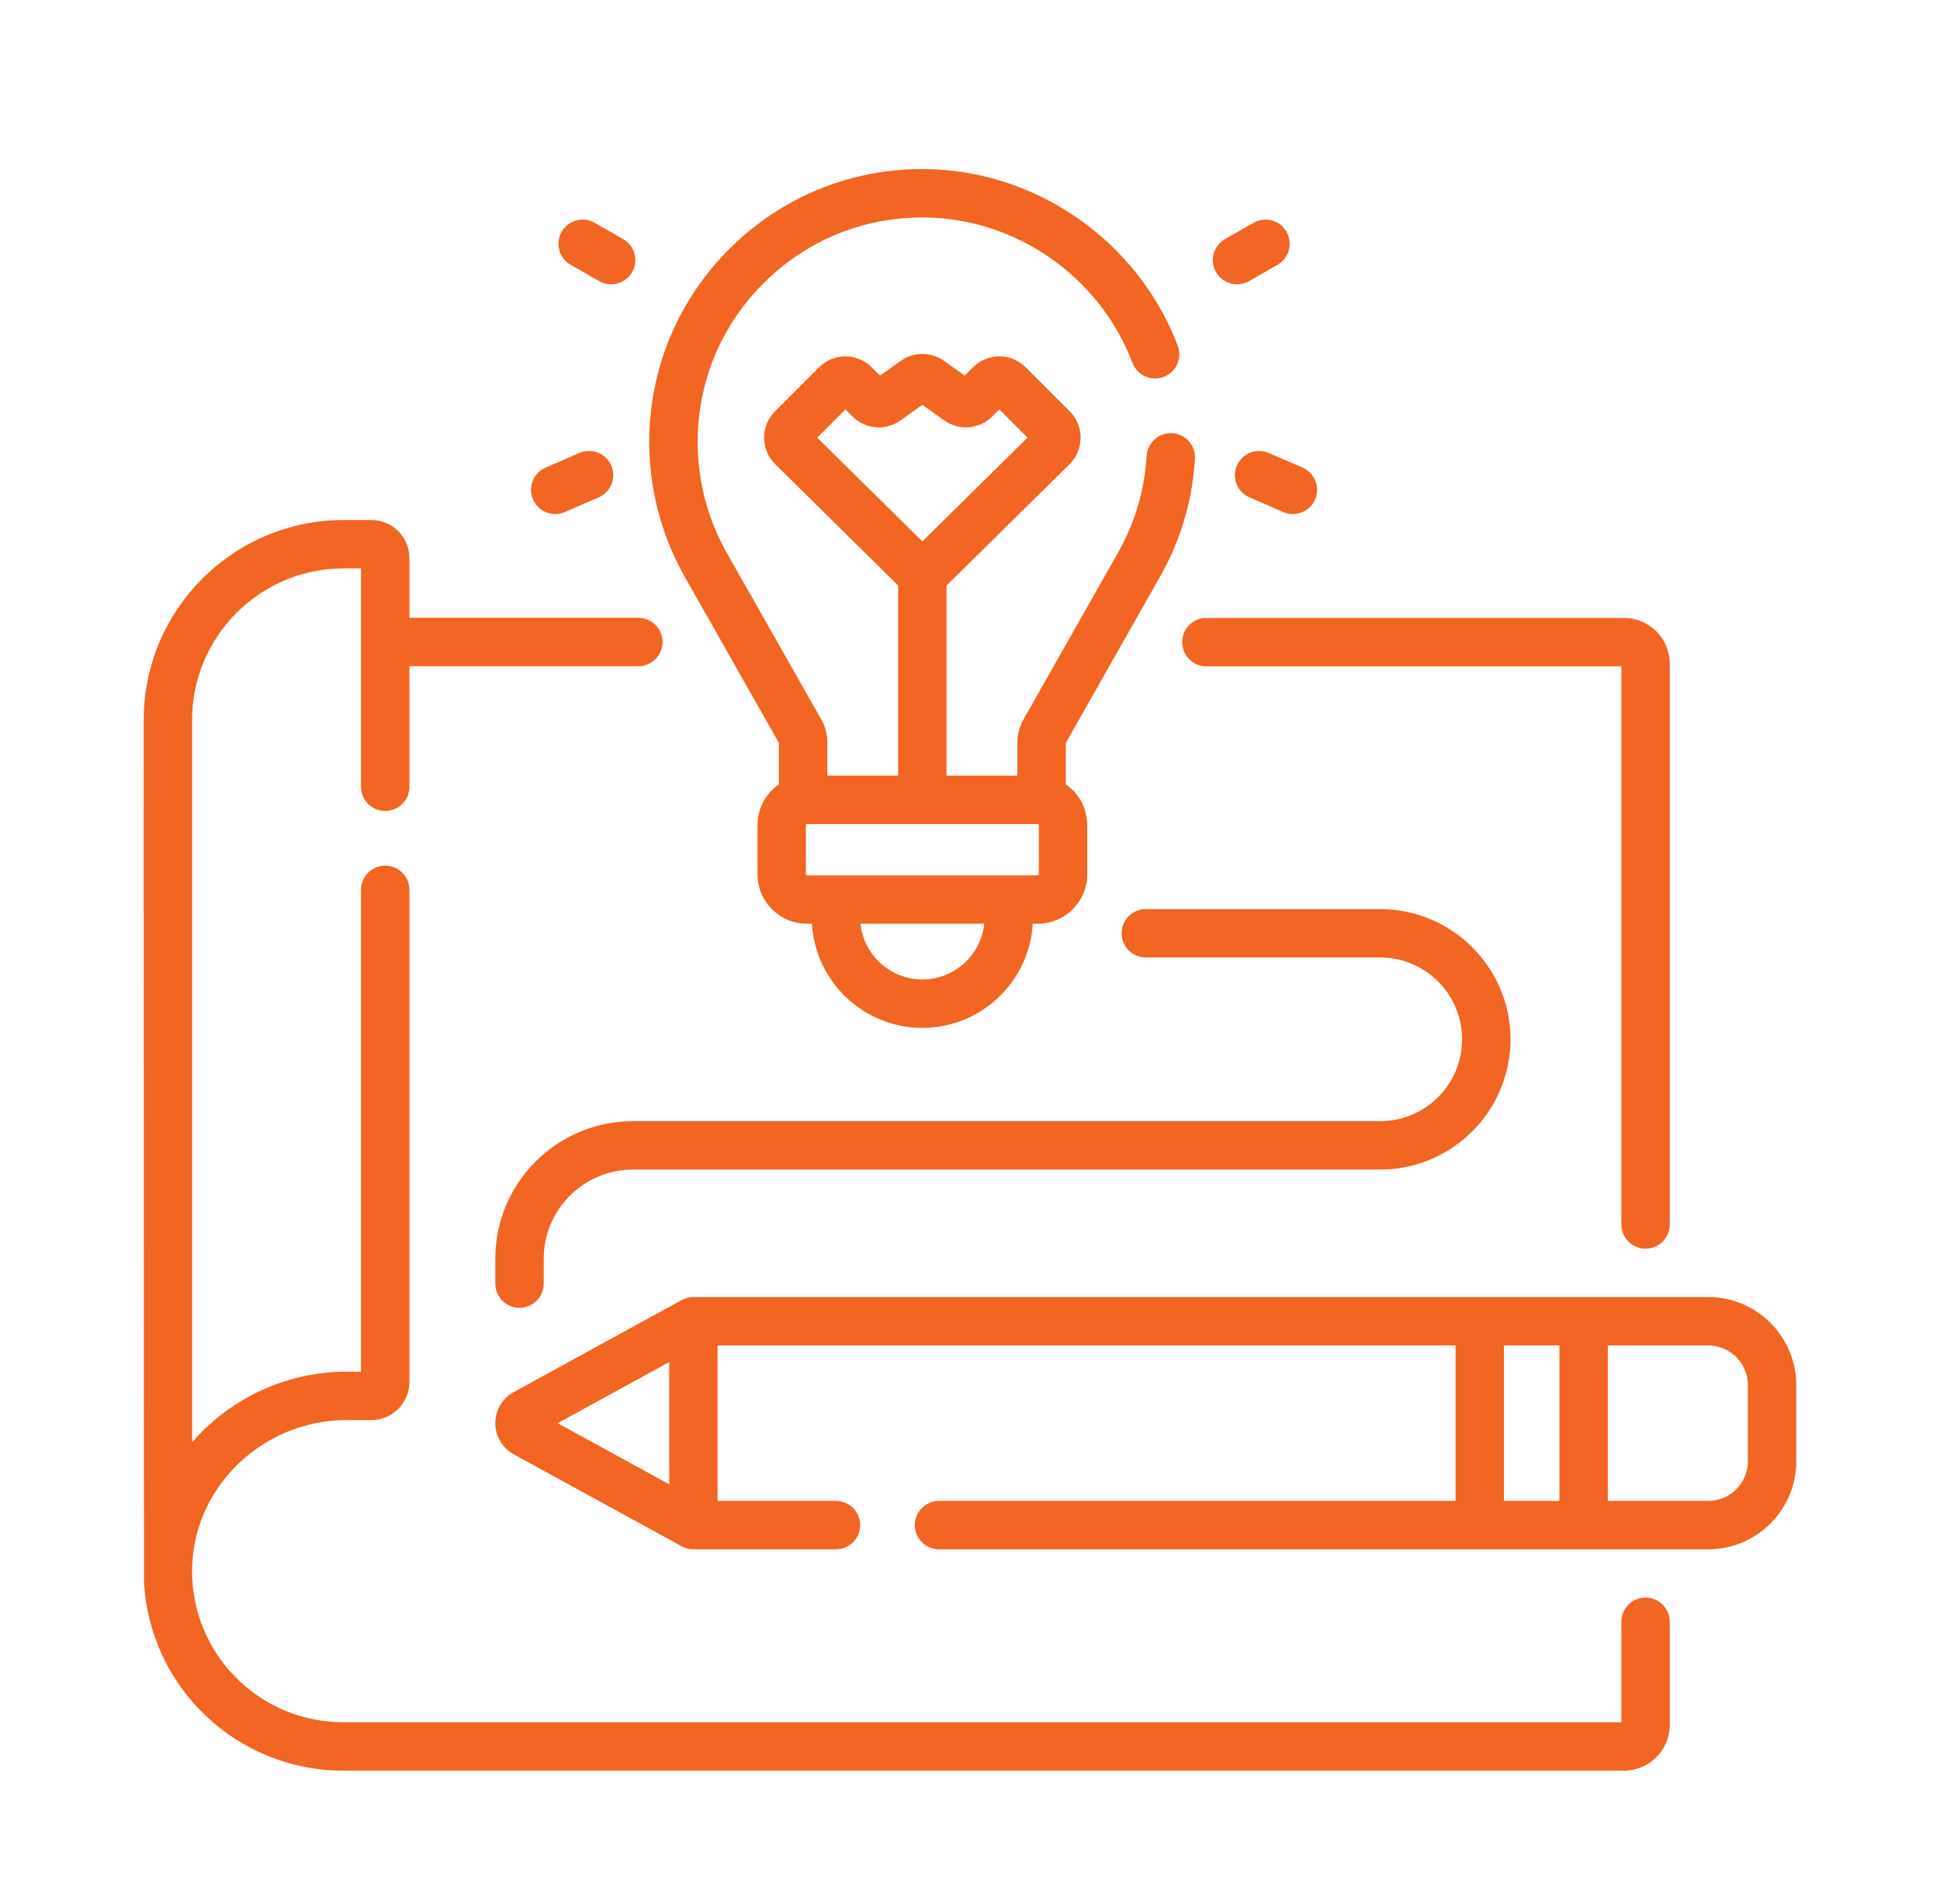 <svg xmlns="http://www.w3.org/2000/svg" width="54" height="53" viewBox="0 0 54 53" fill="none"><g clip-path="url(#clip0_1435_5104)"><path d="M19.015 15.978L21.681 20.682V21.837C21.322 22.085 21.085 22.5 21.085 22.969V24.341C21.085 25.099 21.703 25.716 22.461 25.716H22.601C22.695 27.33 24.037 28.615 25.674 28.615C27.311 28.615 28.653 27.33 28.747 25.716H28.887C29.645 25.716 30.263 25.099 30.263 24.341V22.969C30.263 22.5 30.026 22.085 29.667 21.837V20.682L32.333 15.978C32.338 15.969 32.342 15.961 32.347 15.952C32.886 14.967 33.194 13.897 33.261 12.773C33.284 12.401 33.001 12.082 32.63 12.06C32.258 12.038 31.94 12.32 31.917 12.692C31.861 13.622 31.605 14.507 31.157 15.321C31.155 15.325 31.153 15.328 31.151 15.332L28.483 20.039C28.377 20.227 28.32 20.441 28.32 20.658V21.593H26.347V16.301L29.77 12.923C29.968 12.727 30.078 12.466 30.079 12.188C30.08 11.91 29.972 11.649 29.775 11.452L28.549 10.226C28.353 10.03 28.093 9.922 27.816 9.922C27.539 9.922 27.279 10.03 27.083 10.226L26.852 10.456L26.274 10.045C25.915 9.79 25.433 9.79 25.074 10.045L24.495 10.456L24.265 10.226C24.069 10.03 23.809 9.922 23.532 9.922C23.255 9.922 22.995 10.03 22.799 10.226L21.573 11.452C21.376 11.649 21.268 11.91 21.269 12.188C21.27 12.466 21.38 12.727 21.578 12.923L25.001 16.301V21.593H23.028V20.658C23.028 20.441 22.971 20.227 22.865 20.039L20.196 15.331C20.194 15.328 20.193 15.324 20.191 15.321C19.686 14.404 19.419 13.363 19.419 12.309C19.419 10.63 20.075 9.054 21.266 7.871C22.447 6.698 24.01 6.054 25.674 6.054C25.688 6.054 25.703 6.054 25.717 6.054C28.275 6.071 30.609 7.698 31.523 10.102C31.655 10.45 32.044 10.624 32.392 10.492C32.74 10.36 32.914 9.971 32.782 9.623C31.671 6.704 28.835 4.728 25.726 4.707C25.708 4.707 25.691 4.707 25.674 4.707C23.652 4.707 21.752 5.49 20.317 6.916C18.869 8.353 18.072 10.269 18.072 12.309C18.072 13.582 18.394 14.842 19.002 15.953C19.006 15.961 19.01 15.97 19.015 15.978ZM22.746 12.183L23.532 11.397L23.729 11.594C24.087 11.952 24.648 11.999 25.062 11.706L25.674 11.271L26.287 11.706C26.7 11.999 27.261 11.952 27.62 11.594L27.816 11.397L28.602 12.183L25.674 15.073L22.746 12.183ZM25.674 27.268C24.78 27.268 24.042 26.587 23.951 25.716H27.397C27.306 26.587 26.568 27.268 25.674 27.268ZM28.916 24.341C28.916 24.357 28.903 24.37 28.887 24.37H22.461C22.445 24.37 22.432 24.357 22.432 24.341V22.969C22.432 22.953 22.445 22.94 22.461 22.94H28.887C28.903 22.94 28.916 22.953 28.916 22.969V24.341Z" fill="#F26522"></path><path d="M34.434 7.914C34.547 7.914 34.662 7.885 34.768 7.825L35.56 7.371C35.883 7.186 35.994 6.774 35.809 6.452C35.624 6.129 35.213 6.018 34.89 6.203L34.098 6.657C33.776 6.842 33.664 7.253 33.849 7.576C33.973 7.793 34.2 7.914 34.434 7.914Z" fill="#F26522"></path><path d="M34.429 12.96C34.281 13.302 34.438 13.698 34.779 13.846L35.72 14.254C35.808 14.292 35.898 14.31 35.988 14.31C36.248 14.31 36.496 14.158 36.606 13.904C36.754 13.563 36.597 13.166 36.256 13.018L35.314 12.61C34.973 12.463 34.577 12.619 34.429 12.96Z" fill="#F26522"></path><path d="M15.883 7.371L16.675 7.825C16.781 7.885 16.896 7.914 17.01 7.914C17.243 7.914 17.47 7.793 17.595 7.576C17.779 7.253 17.668 6.841 17.345 6.657L16.553 6.203C16.231 6.018 15.819 6.129 15.634 6.452C15.449 6.774 15.561 7.186 15.883 7.371Z" fill="#F26522"></path><path d="M15.455 14.31C15.544 14.31 15.635 14.292 15.723 14.254L16.664 13.846C17.005 13.698 17.162 13.302 17.014 12.96C16.866 12.619 16.47 12.463 16.129 12.61L15.187 13.018C14.846 13.166 14.689 13.563 14.837 13.904C14.947 14.158 15.195 14.31 15.455 14.31Z" fill="#F26522"></path><path d="M32.906 17.876C32.906 18.248 33.208 18.55 33.58 18.55H45.131V34.09C45.131 34.462 45.432 34.763 45.804 34.763C46.176 34.763 46.478 34.462 46.478 34.09V18.479C46.478 17.775 45.906 17.203 45.202 17.203H33.58C33.208 17.203 32.906 17.505 32.906 17.876Z" fill="#F26522"></path><path d="M45.804 44.476C45.432 44.476 45.131 44.778 45.131 45.15V47.947H9.553C7.322 47.947 5.477 46.204 5.353 43.978C5.289 42.832 5.695 41.736 6.495 40.89C7.31 40.028 8.458 39.534 9.645 39.534H10.338C10.921 39.534 11.396 39.059 11.396 38.476V24.773C11.396 24.401 11.094 24.1 10.722 24.1C10.35 24.1 10.049 24.401 10.049 24.773V38.187H9.645C8.09 38.187 6.585 38.835 5.517 39.965C5.458 40.026 5.402 40.09 5.347 40.153V20.043C5.347 17.716 7.24 15.823 9.567 15.823H10.049V21.904C10.049 22.276 10.35 22.577 10.722 22.577C11.094 22.577 11.396 22.276 11.396 21.904V18.547H17.769C18.14 18.547 18.442 18.246 18.442 17.874C18.442 17.502 18.14 17.2 17.769 17.2H11.396V15.534C11.396 14.951 10.921 14.477 10.338 14.477H9.567C6.497 14.477 4 16.974 4 20.043C4 20.043 4.003 43.952 4.009 44.053C4.172 46.992 6.608 49.294 9.553 49.294H45.202C45.906 49.294 46.478 48.721 46.478 48.018V45.15C46.478 44.778 46.176 44.476 45.804 44.476Z" fill="#F26522"></path><path d="M47.547 36.109H19.301C19.188 36.109 19.077 36.138 18.978 36.192L14.301 38.754C13.984 38.927 13.787 39.26 13.787 39.621C13.787 39.982 13.984 40.314 14.301 40.488L18.978 43.049C19.077 43.104 19.188 43.132 19.301 43.132H23.268C23.64 43.132 23.942 42.831 23.942 42.459C23.942 42.087 23.64 41.785 23.268 41.785H19.974V37.456H40.516V41.785H26.138C25.766 41.785 25.464 42.087 25.464 42.459C25.464 42.831 25.766 43.132 26.138 43.132H47.547C48.9 43.132 49.999 42.032 49.999 40.68V38.561C49.999 37.209 48.9 36.109 47.547 36.109ZM18.628 37.919V41.322L15.521 39.621L18.628 37.919ZM41.862 37.456H43.407V41.785H41.862V37.456ZM48.653 40.68C48.653 41.289 48.157 41.785 47.547 41.785H44.753V37.456H47.547C48.157 37.456 48.653 37.952 48.653 38.561V40.68Z" fill="#F26522"></path><path d="M38.418 31.213H17.617C15.505 31.213 13.787 32.931 13.787 35.043V35.736C13.787 36.108 14.089 36.409 14.46 36.409C14.832 36.409 15.134 36.108 15.134 35.736V35.043C15.134 33.674 16.248 32.56 17.617 32.56H38.418C40.417 32.56 42.044 30.933 42.044 28.934C42.044 26.935 40.417 25.309 38.418 25.309H31.893C31.521 25.309 31.22 25.61 31.22 25.982C31.22 26.354 31.521 26.655 31.893 26.655H38.418C39.675 26.655 40.697 27.678 40.697 28.934C40.697 30.191 39.675 31.213 38.418 31.213Z" fill="#F26522"></path></g><defs><clipPath id="clip0_1435_5104"><rect width="46" height="46" fill="white" transform="translate(4 4)"></rect></clipPath></defs></svg>